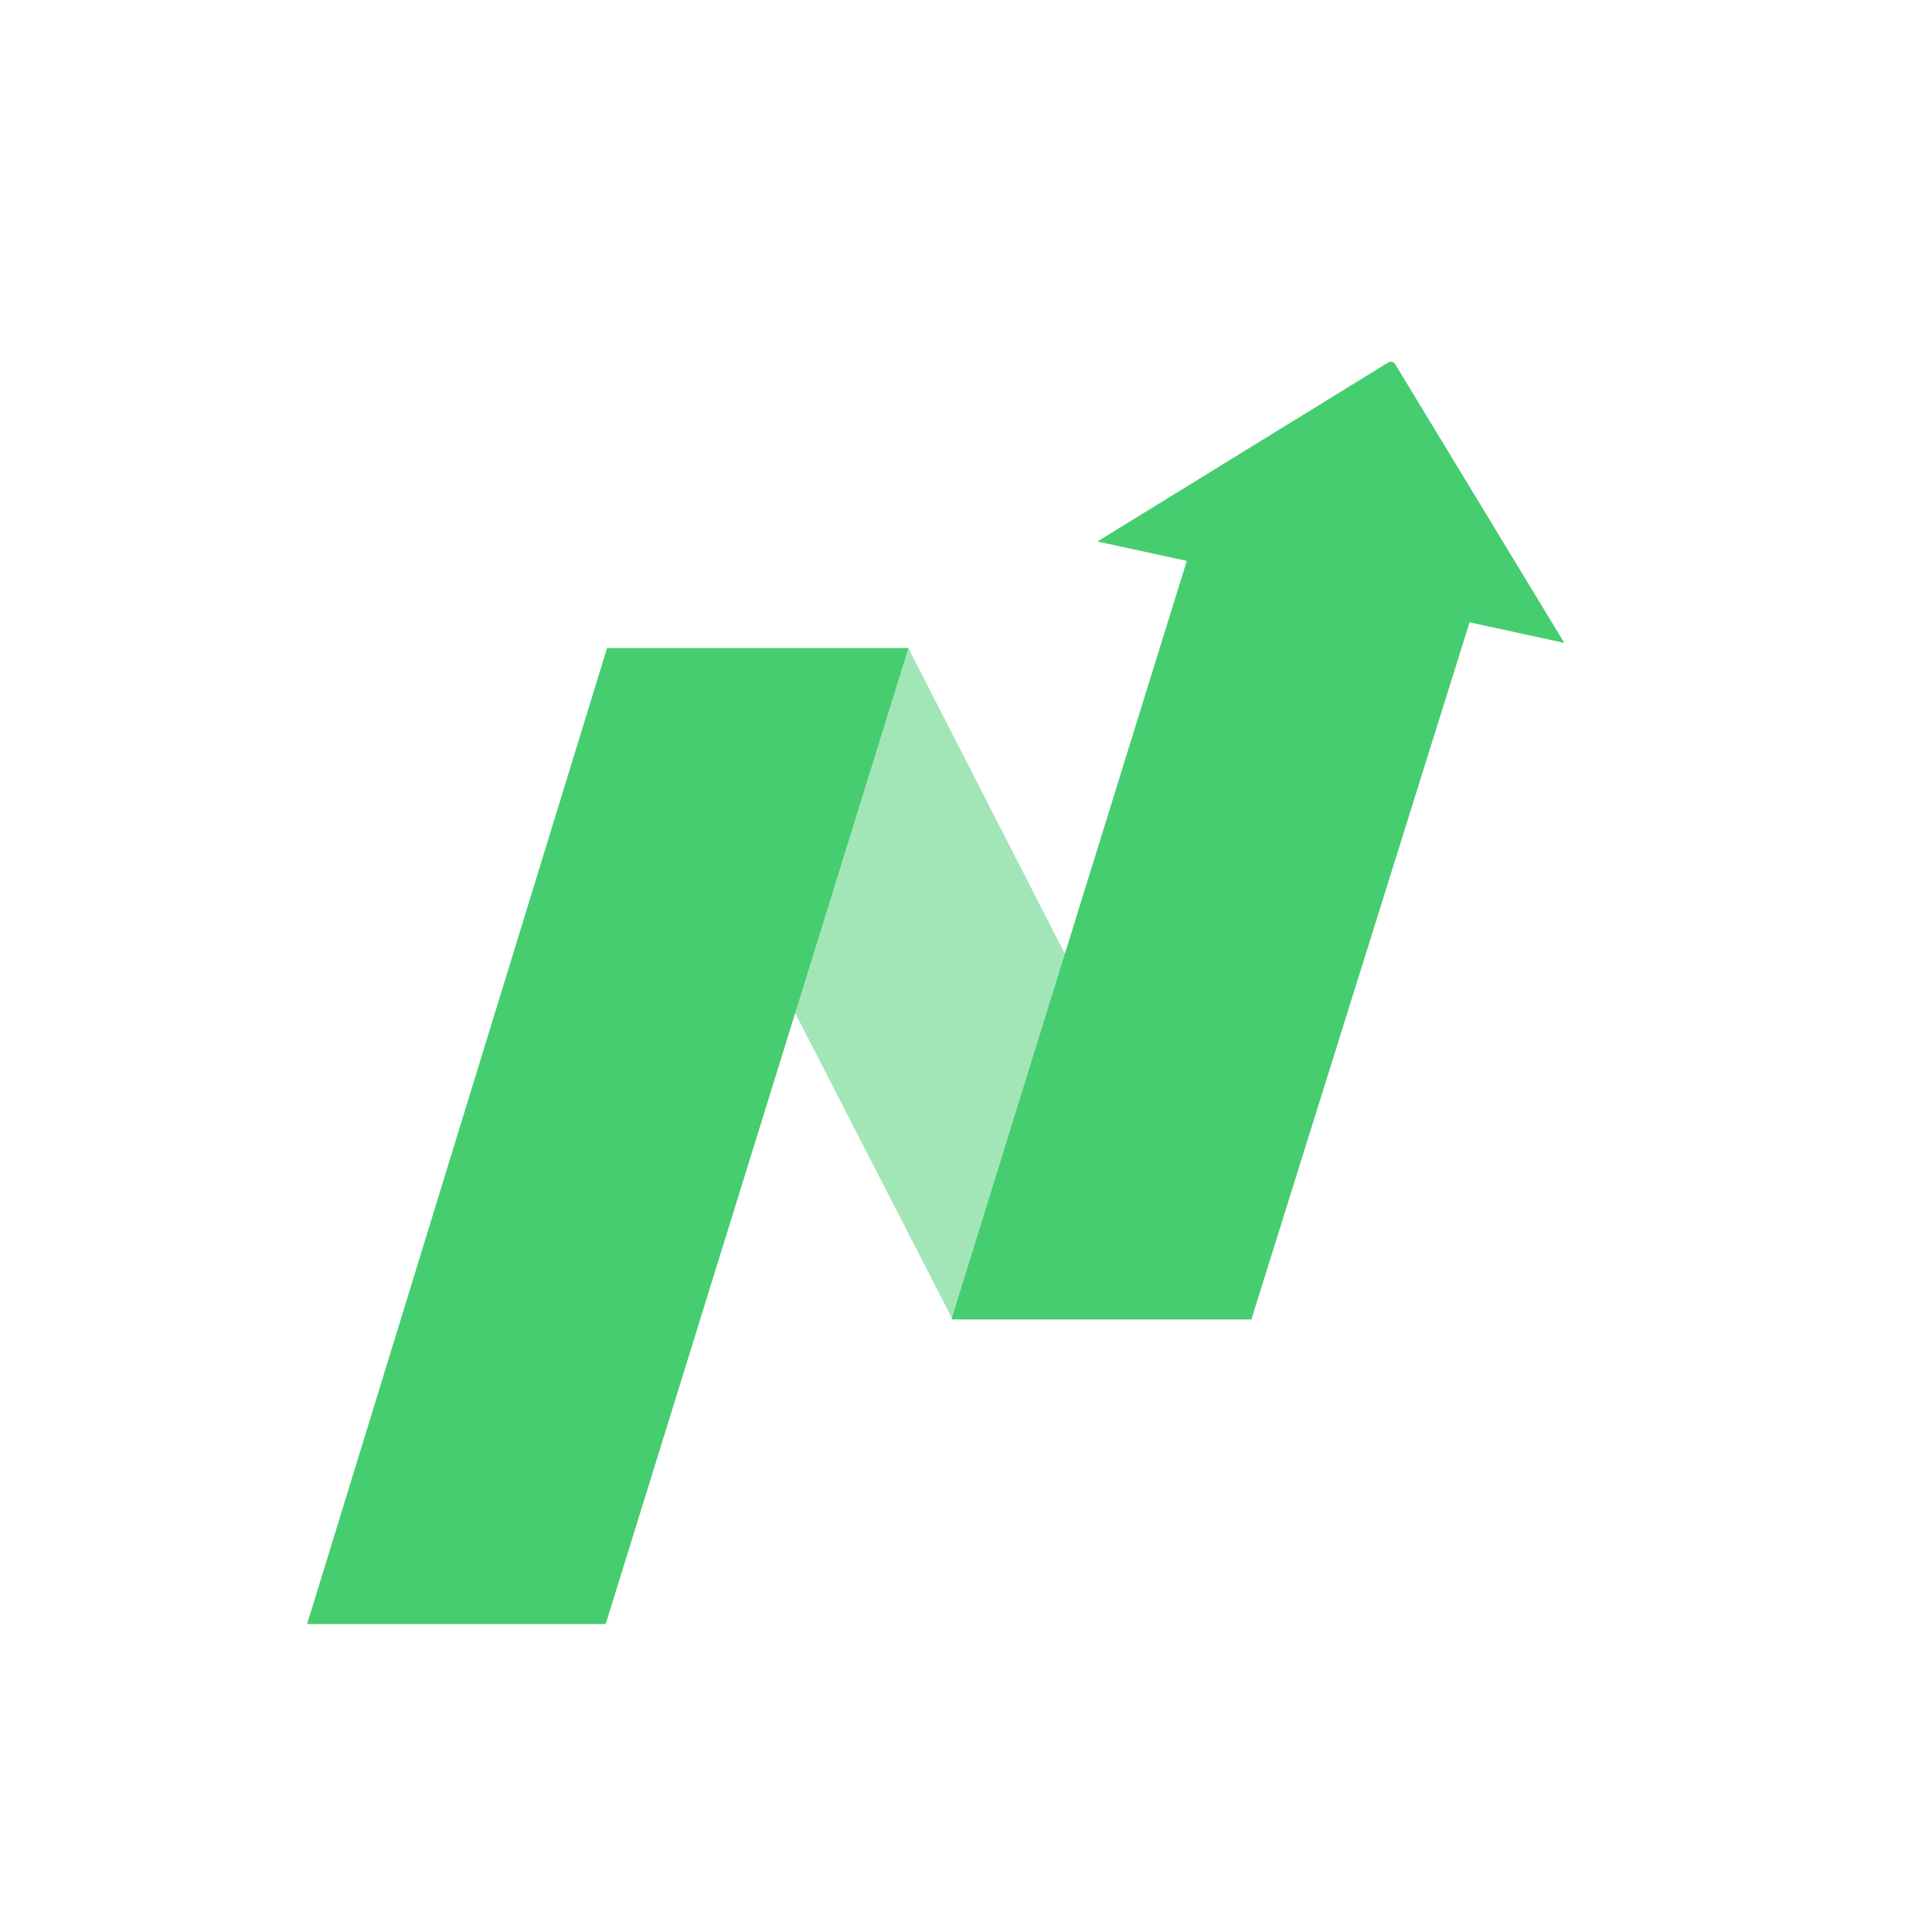 <svg width="48" height="48" viewBox="0 0 48 48" fill="none" xmlns="http://www.w3.org/2000/svg">
<path d="M31.108 32.779L22.568 16.102H15.099L23.665 32.779H31.108Z" fill="#A2E6B7"/>
<path d="M7.63 40.35L15.082 16.102H22.568L15.048 40.35H7.63Z" fill="#46CD70"/>
<path d="M23.639 32.779L29.511 13.851H32.418C32.422 13.851 32.426 13.851 32.43 13.851L34.704 14.091C34.708 14.091 34.712 14.091 34.715 14.091H36.94V14.091L31.091 32.779H23.639Z" fill="#46CD70"/>
<path d="M34.659 9.042L38.865 15.973L27.266 13.453L34.494 9.004C34.537 8.977 34.604 8.985 34.643 9.022C34.649 9.029 34.655 9.035 34.659 9.042Z" fill="#46CD70"/>
</svg>
